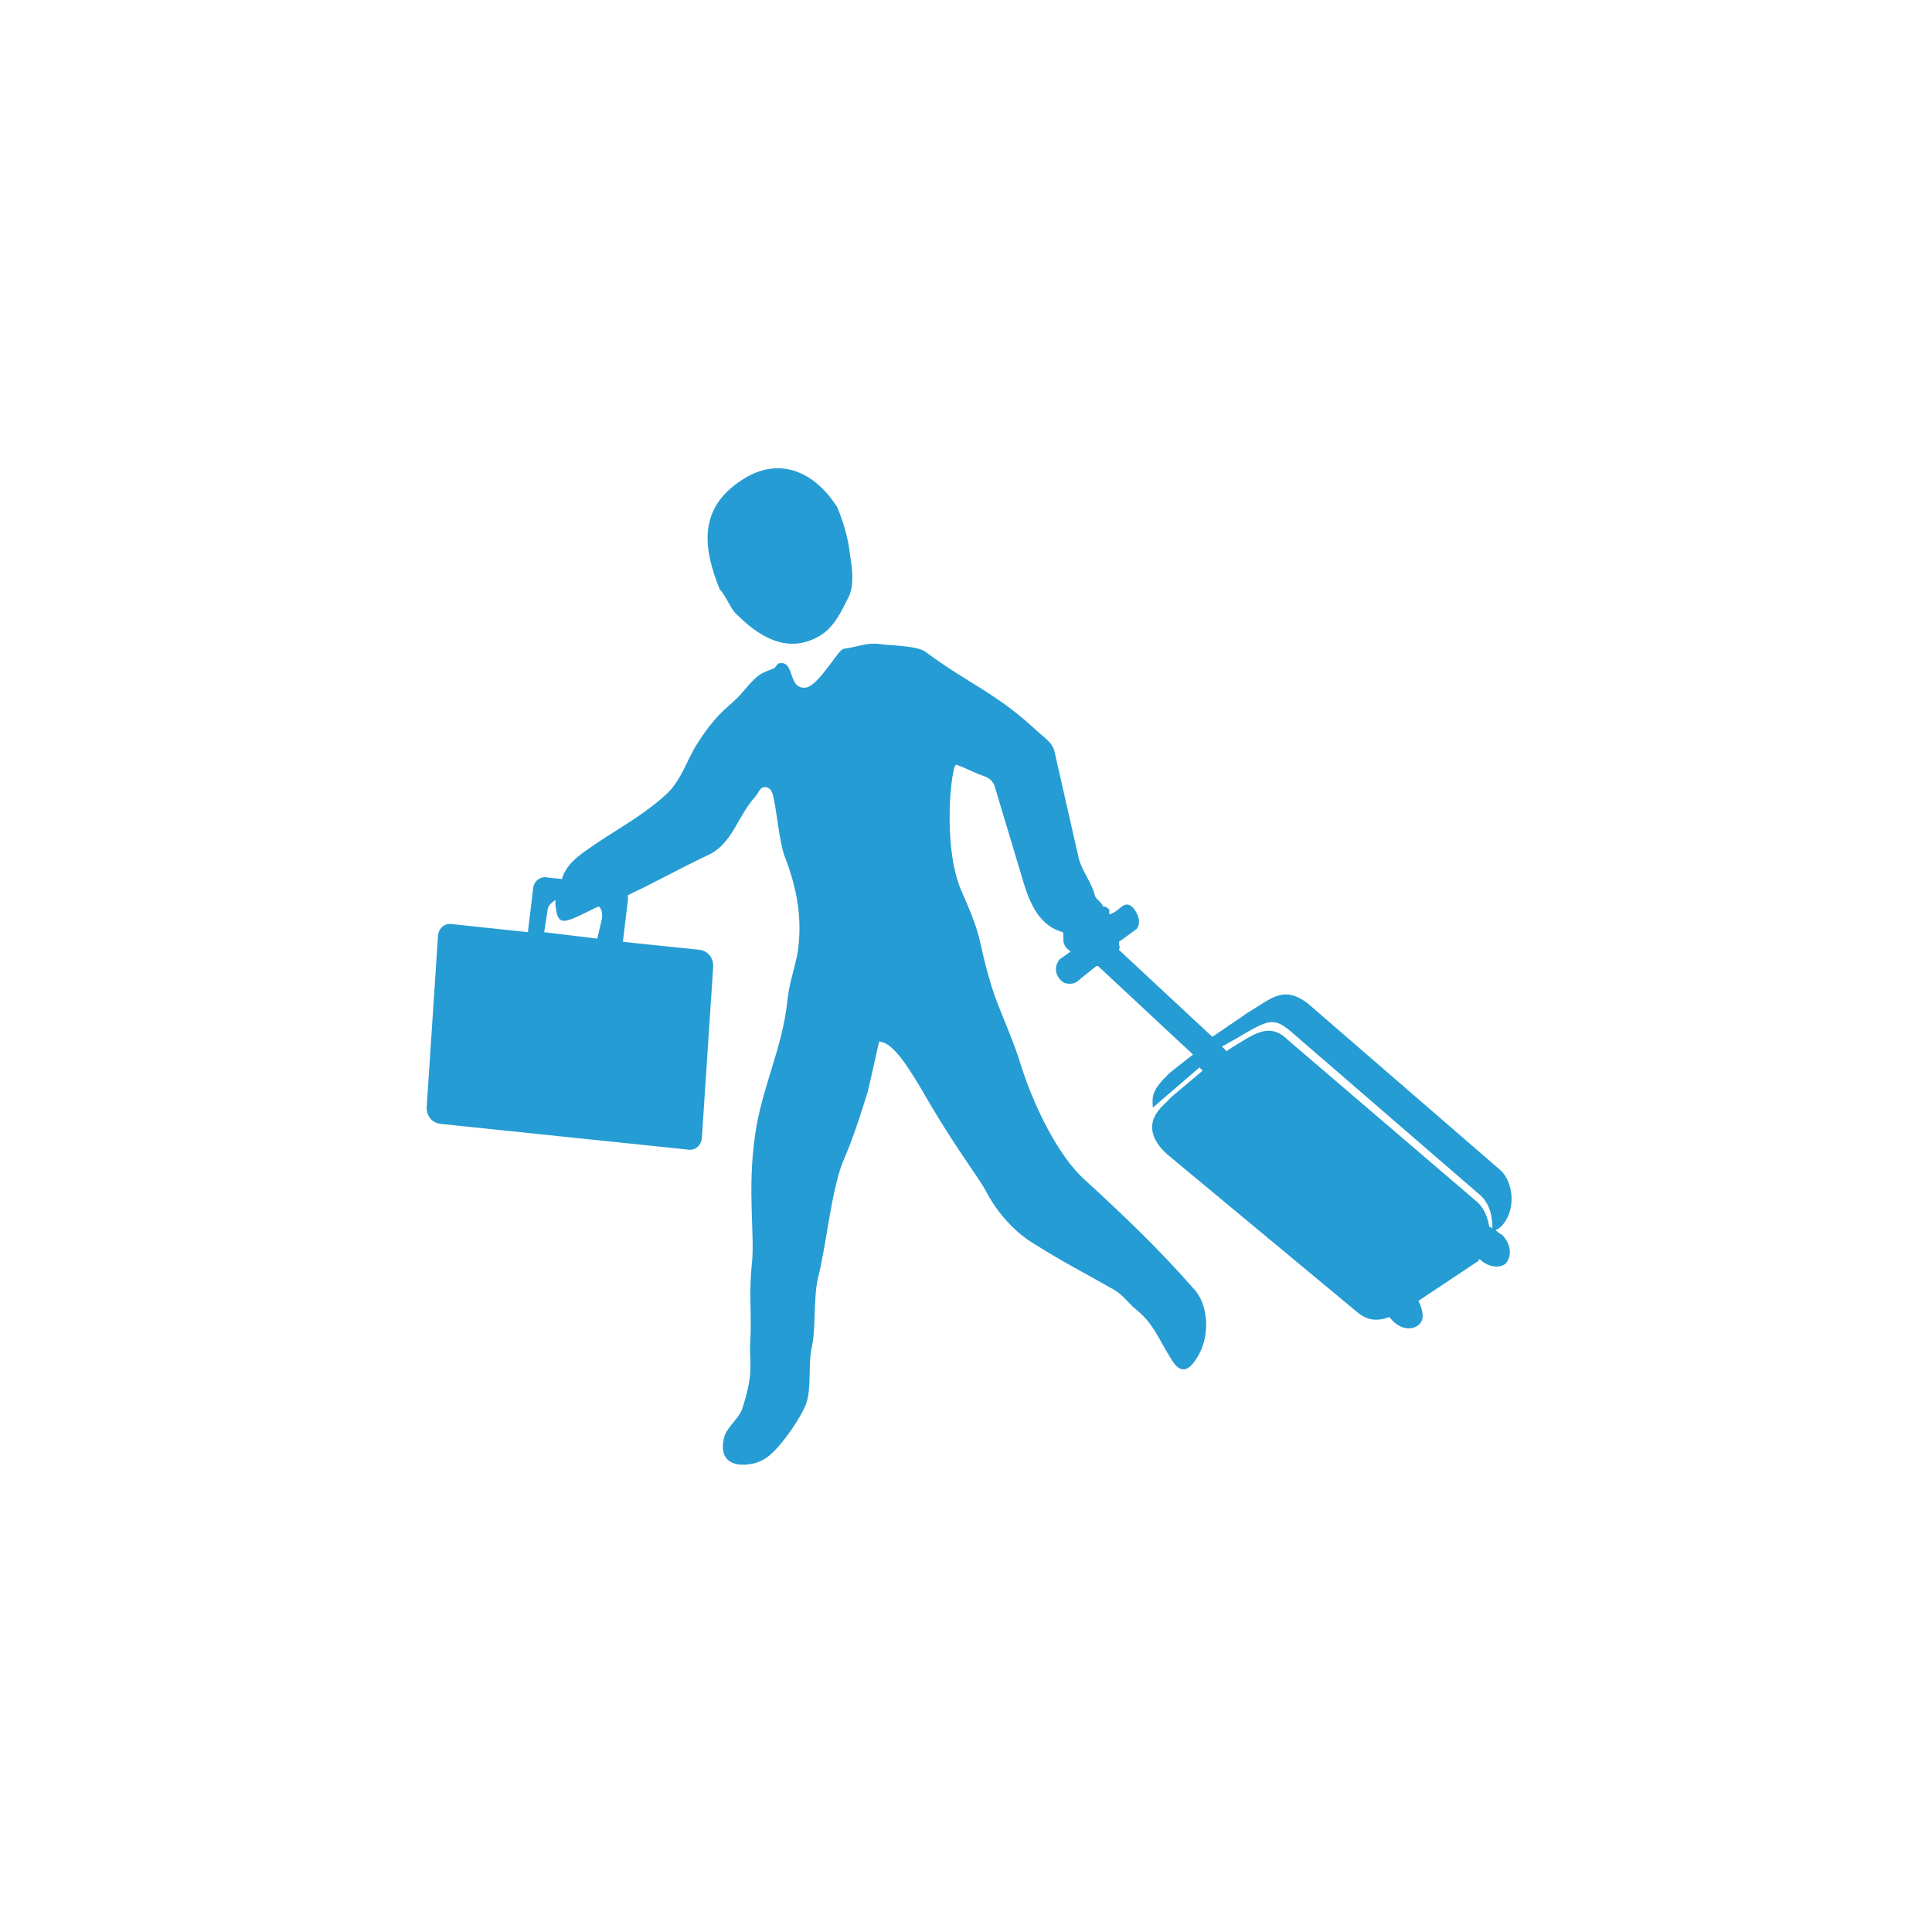 <?xml version="1.0" encoding="utf-8"?>
<!-- Generator: Adobe Illustrator 22.1.0, SVG Export Plug-In . SVG Version: 6.00 Build 0)  -->
<svg version="1.1" id="Calque_1" xmlns="http://www.w3.org/2000/svg" xmlns:xlink="http://www.w3.org/1999/xlink" x="0px" y="0px"
	 viewBox="0 0 120 120" style="enable-background:new 0 0 120 120;" xml:space="preserve">
<style type="text/css">
	.st0{fill:#259CD3;}
</style>
<g id="VOYAGEURS">
	<g>
		<path class="st0" d="M45.8,38.2c1.7,1.7,3.4,2.3,5.1,1.3c0.9-0.5,1.4-1.6,1.8-2.4c0.3-0.6,0.3-1.5,0.1-2.6c-0.1-1.1-0.5-2.3-0.8-3
			c-1.4-2.2-3.6-3.2-5.9-1.7c-2.8,1.8-2.4,4.3-1.4,6.8C45.1,37,45.4,37.9,45.8,38.2z"/>
		<path class="st0" d="M92.9,76.4l0.2-0.1c1.1-0.9,1-2.9,0-3.7L81.2,62.3c-1.5-1.1-2.2-0.3-3.7,0.6l-2.2,1.5L69.5,59
			c0.1-0.3,0-0.1,0-0.5l1.1-0.8c0.3-0.4,0.1-0.9-0.2-1.3c-0.6-0.6-0.8,0.2-1.5,0.4v-0.3c-0.1-0.1-0.2-0.2-0.4-0.2
			c0-0.2-0.5-0.5-0.5-0.7c-0.2-0.8-0.8-1.5-1-2.3c-0.5-2.2-1-4.4-1.5-6.6c-0.1-0.6-0.8-1-1.2-1.4c-2.5-2.3-4.1-2.8-6.8-4.8
			c-0.5-0.4-2.2-0.4-2.9-0.5c-0.8-0.1-1.4,0.2-2.2,0.3c-0.3,0-1.5,2.2-2.3,2.4c-1.2,0.2-0.7-1.7-1.7-1.5c-0.1,0-0.2,0.2-0.3,0.3
			c-0.7,0.3-0.9,0.2-1.9,1.4c-0.8,1-1.5,1.1-2.9,3.3c-0.7,1.1-1,2.4-2.1,3.3c-1.6,1.4-3.1,2.1-4.9,3.4c-0.7,0.5-1.2,1-1.4,1.7
			L34,54.5c-0.5-0.1-0.9,0.3-0.9,0.8l-0.3,2.5v0.1l-4.7-0.5c-0.5-0.1-0.9,0.3-0.9,0.8l-0.7,10.6c0,0.5,0.3,0.9,0.8,1l15.4,1.6
			c0.5,0.1,0.9-0.3,0.9-0.8L44.3,60c0-0.5-0.3-0.9-0.8-1l-4.8-0.5v-0.1l0.3-2.5c0-0.1,0-0.2,0-0.3c1.7-0.8,3.3-1.7,5-2.5
			c1.5-0.7,1.8-2.4,2.9-3.6c0.2-0.2,0.3-0.7,0.7-0.6s0.4,0.5,0.5,0.9c0.2,1.1,0.3,2.3,0.6,3.3c0.8,2,1.2,4.1,0.8,6.3
			c-0.2,0.9-0.5,1.8-0.6,2.8c-0.3,2.9-1.6,5.4-2,8.3c-0.5,3.4,0,6.3-0.2,8c-0.2,1.9,0,3-0.1,4.9c-0.1,1.1,0.3,1.7-0.5,4.1
			c-0.2,0.6-0.9,1.1-1.1,1.7c-0.4,1.4,0.4,2,1.8,1.7c0.4-0.1,0.8-0.3,1.1-0.6c0.7-0.6,1.9-2.3,2.2-3.2c0.3-1,0.1-2.3,0.3-3.3
			c0.3-1.3,0.1-3,0.4-4.4c0.5-1.9,0.8-5.2,1.5-7.1c0.4-1,0.6-1.3,1.6-4.5c0.1-0.4,0.7-3.1,0.7-3.1c0.8,0,1.7,1.4,2.6,2.9
			c2.3,4,3.6,5.5,4.1,6.5c0.7,1.3,1.8,2.5,3,3.2c2.1,1.3,2.6,1.5,4.7,2.7c0.6,0.3,0.9,0.7,1.4,1.2c1.3,1,1.5,1.9,2.4,3.3
			c0.5,0.8,1,0.7,1.5-0.1c0.9-1.3,0.8-3.4-0.2-4.4c-2.1-2.4-4.3-4.5-6.7-6.7c-1.7-1.5-3.3-4.8-4.1-7.5c-0.6-1.8-1.3-3.2-1.7-4.5
			c-1-3.3-0.4-2.6-1.9-6c-1.2-2.8-0.6-7.9-0.3-7.8c0.6,0.2,1.1,0.5,1.7,0.7c0.3,0.1,0.6,0.3,0.7,0.7c0.6,2,1.2,4,1.8,6
			c0.4,1.3,1,2.6,2.4,3c0.1,0,0,0.7,0.1,0.7c0,0.1,0.1,0.3,0.4,0.5l-0.7,0.5c-0.3,0.4-0.3,0.9,0.1,1.3c0.2,0.2,0.4,0.2,0.6,0.2
			s0.4-0.1,0.6-0.3l1-0.8h0.1l5.9,5.5l-1.4,1.1c-1.3,1.2-1.1,1.6-1.1,2.2l2.9-2.5l0.2,0.2l-1.9,1.6l-0.5,0.5
			c-1.2,1.1-0.8,2.2,0.2,3.1l11.8,9.8c0.6,0.5,1.2,0.6,2,0.3l0,0c0.5,0.7,1.3,0.9,1.8,0.5c0.4-0.3,0.3-0.9,0-1.5l3.6-2.4
			c0.1,0,0.1-0.1,0.2-0.2c0.5,0.5,1.2,0.6,1.6,0.3c0.4-0.4,0.4-1.2-0.2-1.8C93.1,76.6,93,76.5,92.9,76.4z M37.1,58.3l-3.3-0.4
			l0.2-1.3c0-0.3,0.2-0.5,0.5-0.7c0,0.1,0,0.2,0,0.3c0.1,1,0.3,1.2,1.2,0.8c0.5-0.2,1-0.5,1.5-0.7c0.2,0.2,0.2,0.4,0.2,0.7
			L37.1,58.3z M92.5,76.2c-0.1-0.6-0.3-1.1-0.7-1.5L80,64.6c-1.2-1.2-2.2-0.3-3.7,0.6l-0.1,0.1L75.9,65l0.9-0.5
			c2-1.2,2.3-1.3,3.3-0.5l11.8,10.2c0.6,0.5,0.8,1.3,0.8,2.1C92.6,76.2,92.5,76.2,92.5,76.2z"/>
	</g>
</g>
</svg>
